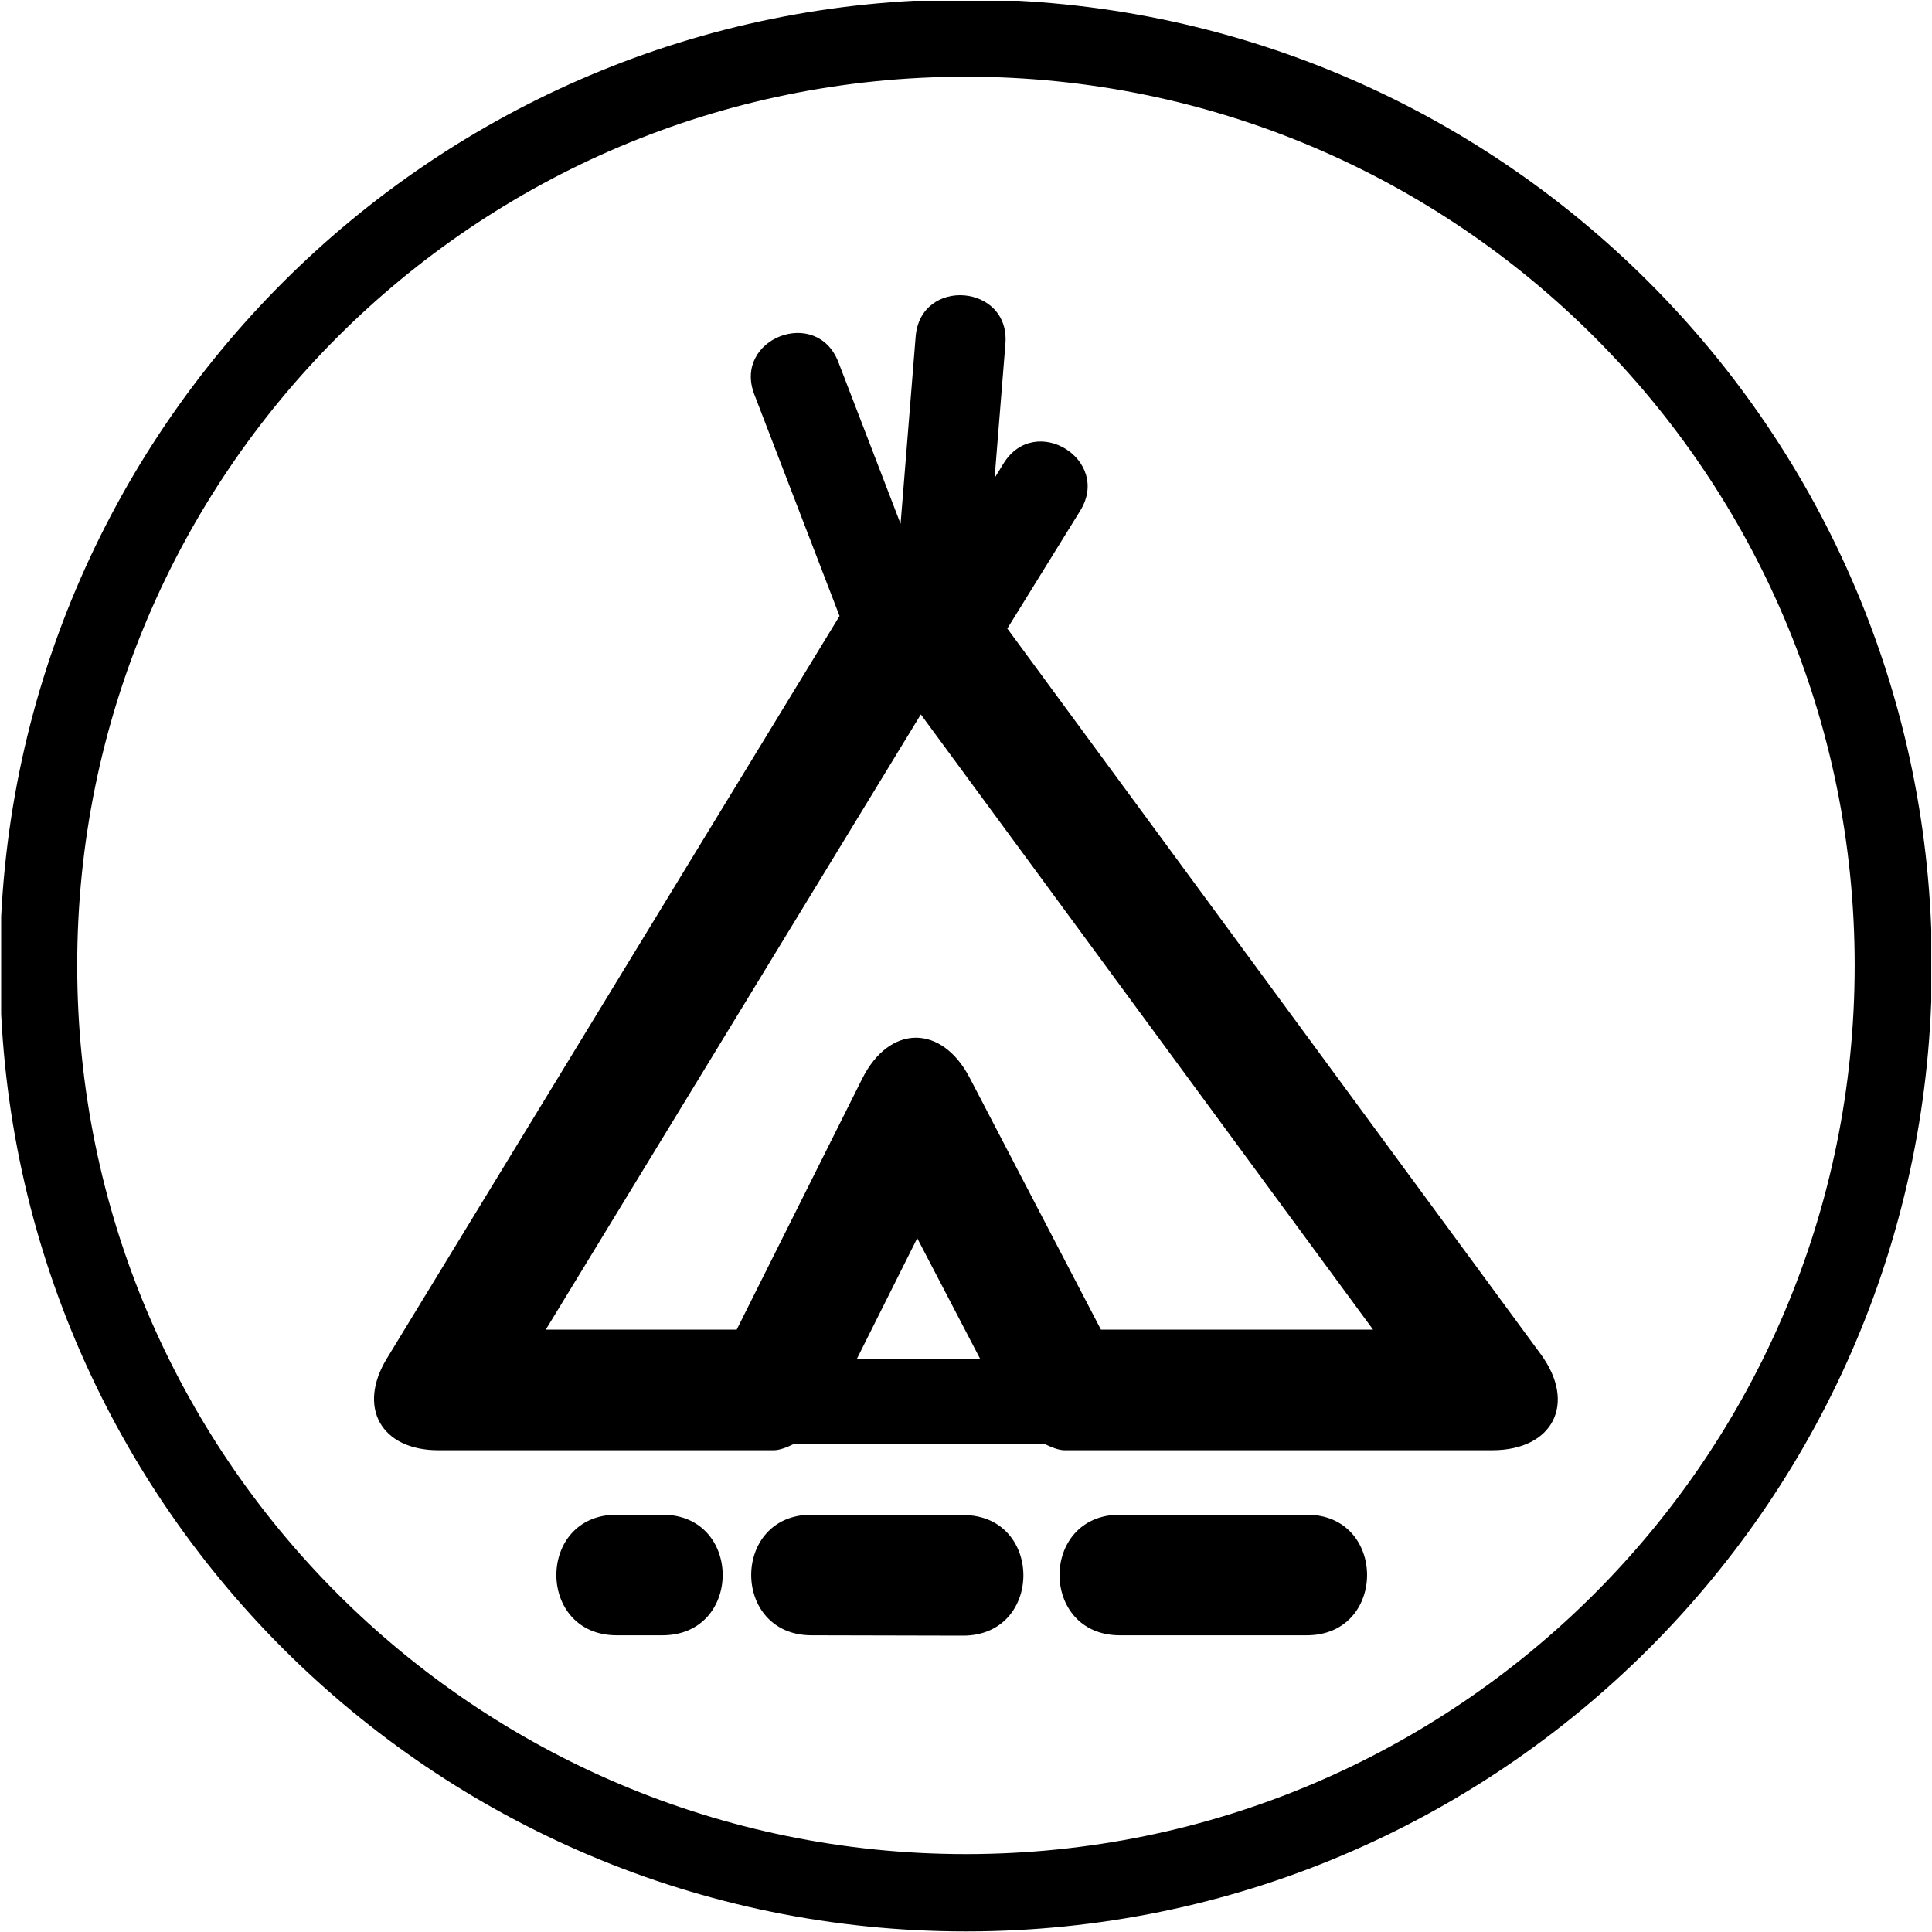 <?xml version="1.0" encoding="utf-8"?>
<!-- Generator: Adobe Illustrator 16.0.4, SVG Export Plug-In . SVG Version: 6.00 Build 0)  -->
<!DOCTYPE svg PUBLIC "-//W3C//DTD SVG 1.1//EN" "http://www.w3.org/Graphics/SVG/1.1/DTD/svg11.dtd">
<svg version="1.1" id="Livello_1" xmlns="http://www.w3.org/2000/svg" xmlns:xlink="http://www.w3.org/1999/xlink" x="0px" y="0px"
	 width="50px" height="50px" viewBox="0 0 50 50" enable-background="new 0 0 50 50" xml:space="preserve">
<g>
	<defs>
		<rect id="SVGID_1_" x="0.03" y="0.02" width="49.951" height="49.98"/>
	</defs>
	<clipPath id="SVGID_2_">
		<use xlink:href="#SVGID_1_"  overflow="visible"/>
	</clipPath>
	<path clip-path="url(#SVGID_2_)" d="M39.874,35.046c0.936,1.273,0.322,2.486-1.256,2.486H27.545c-0.127,0-0.318-0.066-0.517-0.165
		h-6.478c-0.2,0.1-0.39,0.165-0.521,0.165h-8.685c-1.48,0-2.103-1.109-1.333-2.373l11.716-19.217l-2.205-5.733
		c-0.558-1.45,1.617-2.286,2.175-0.837l1.61,4.184l0.39-4.844c0.125-1.549,2.449-1.361,2.323,0.187l-0.28,3.472l0.232-0.378
		c0.818-1.321,2.801-0.094,1.982,1.227l-1.885,3.046L39.874,35.046 M25.363,35.161l-1.625-3.116l-1.559,3.116H25.363z M35.534,34.41
		L23.831,18.489L14.125,34.41h4.941l3.248-6.494c0.703-1.404,2.055-1.415,2.781-0.024l3.397,6.519H35.534z M33.819,42.321h-4.837
		c-2.082,0-2.082-3.121,0-3.121h4.837C35.9,39.2,35.9,42.321,33.819,42.321z M17.142,42.321H15.96c-2.082,0-2.081-3.121,0-3.121
		h1.182C19.223,39.2,19.223,42.321,17.142,42.321z M24.92,42.33l-3.922-0.009c-2.081-0.006-2.073-3.127,0.007-3.121l3.924,0.009
		C27.009,39.214,27.002,42.335,24.92,42.33z M24.999,1.985c-12.703,0-23.001,10.297-23.001,22.999c0,12.703,10.298,23,23.001,23
		c12.702,0,23-10.298,23-23C47.999,12.282,37.701,1.985,24.999,1.985z M24.999-0.016c13.807,0,24.999,11.194,24.999,25
		c0,13.808-11.192,25.001-24.999,25.001c-13.807,0-25-11.193-25-25.001C-0.001,11.178,11.192-0.016,24.999-0.016z"/>
</g>
</svg>
